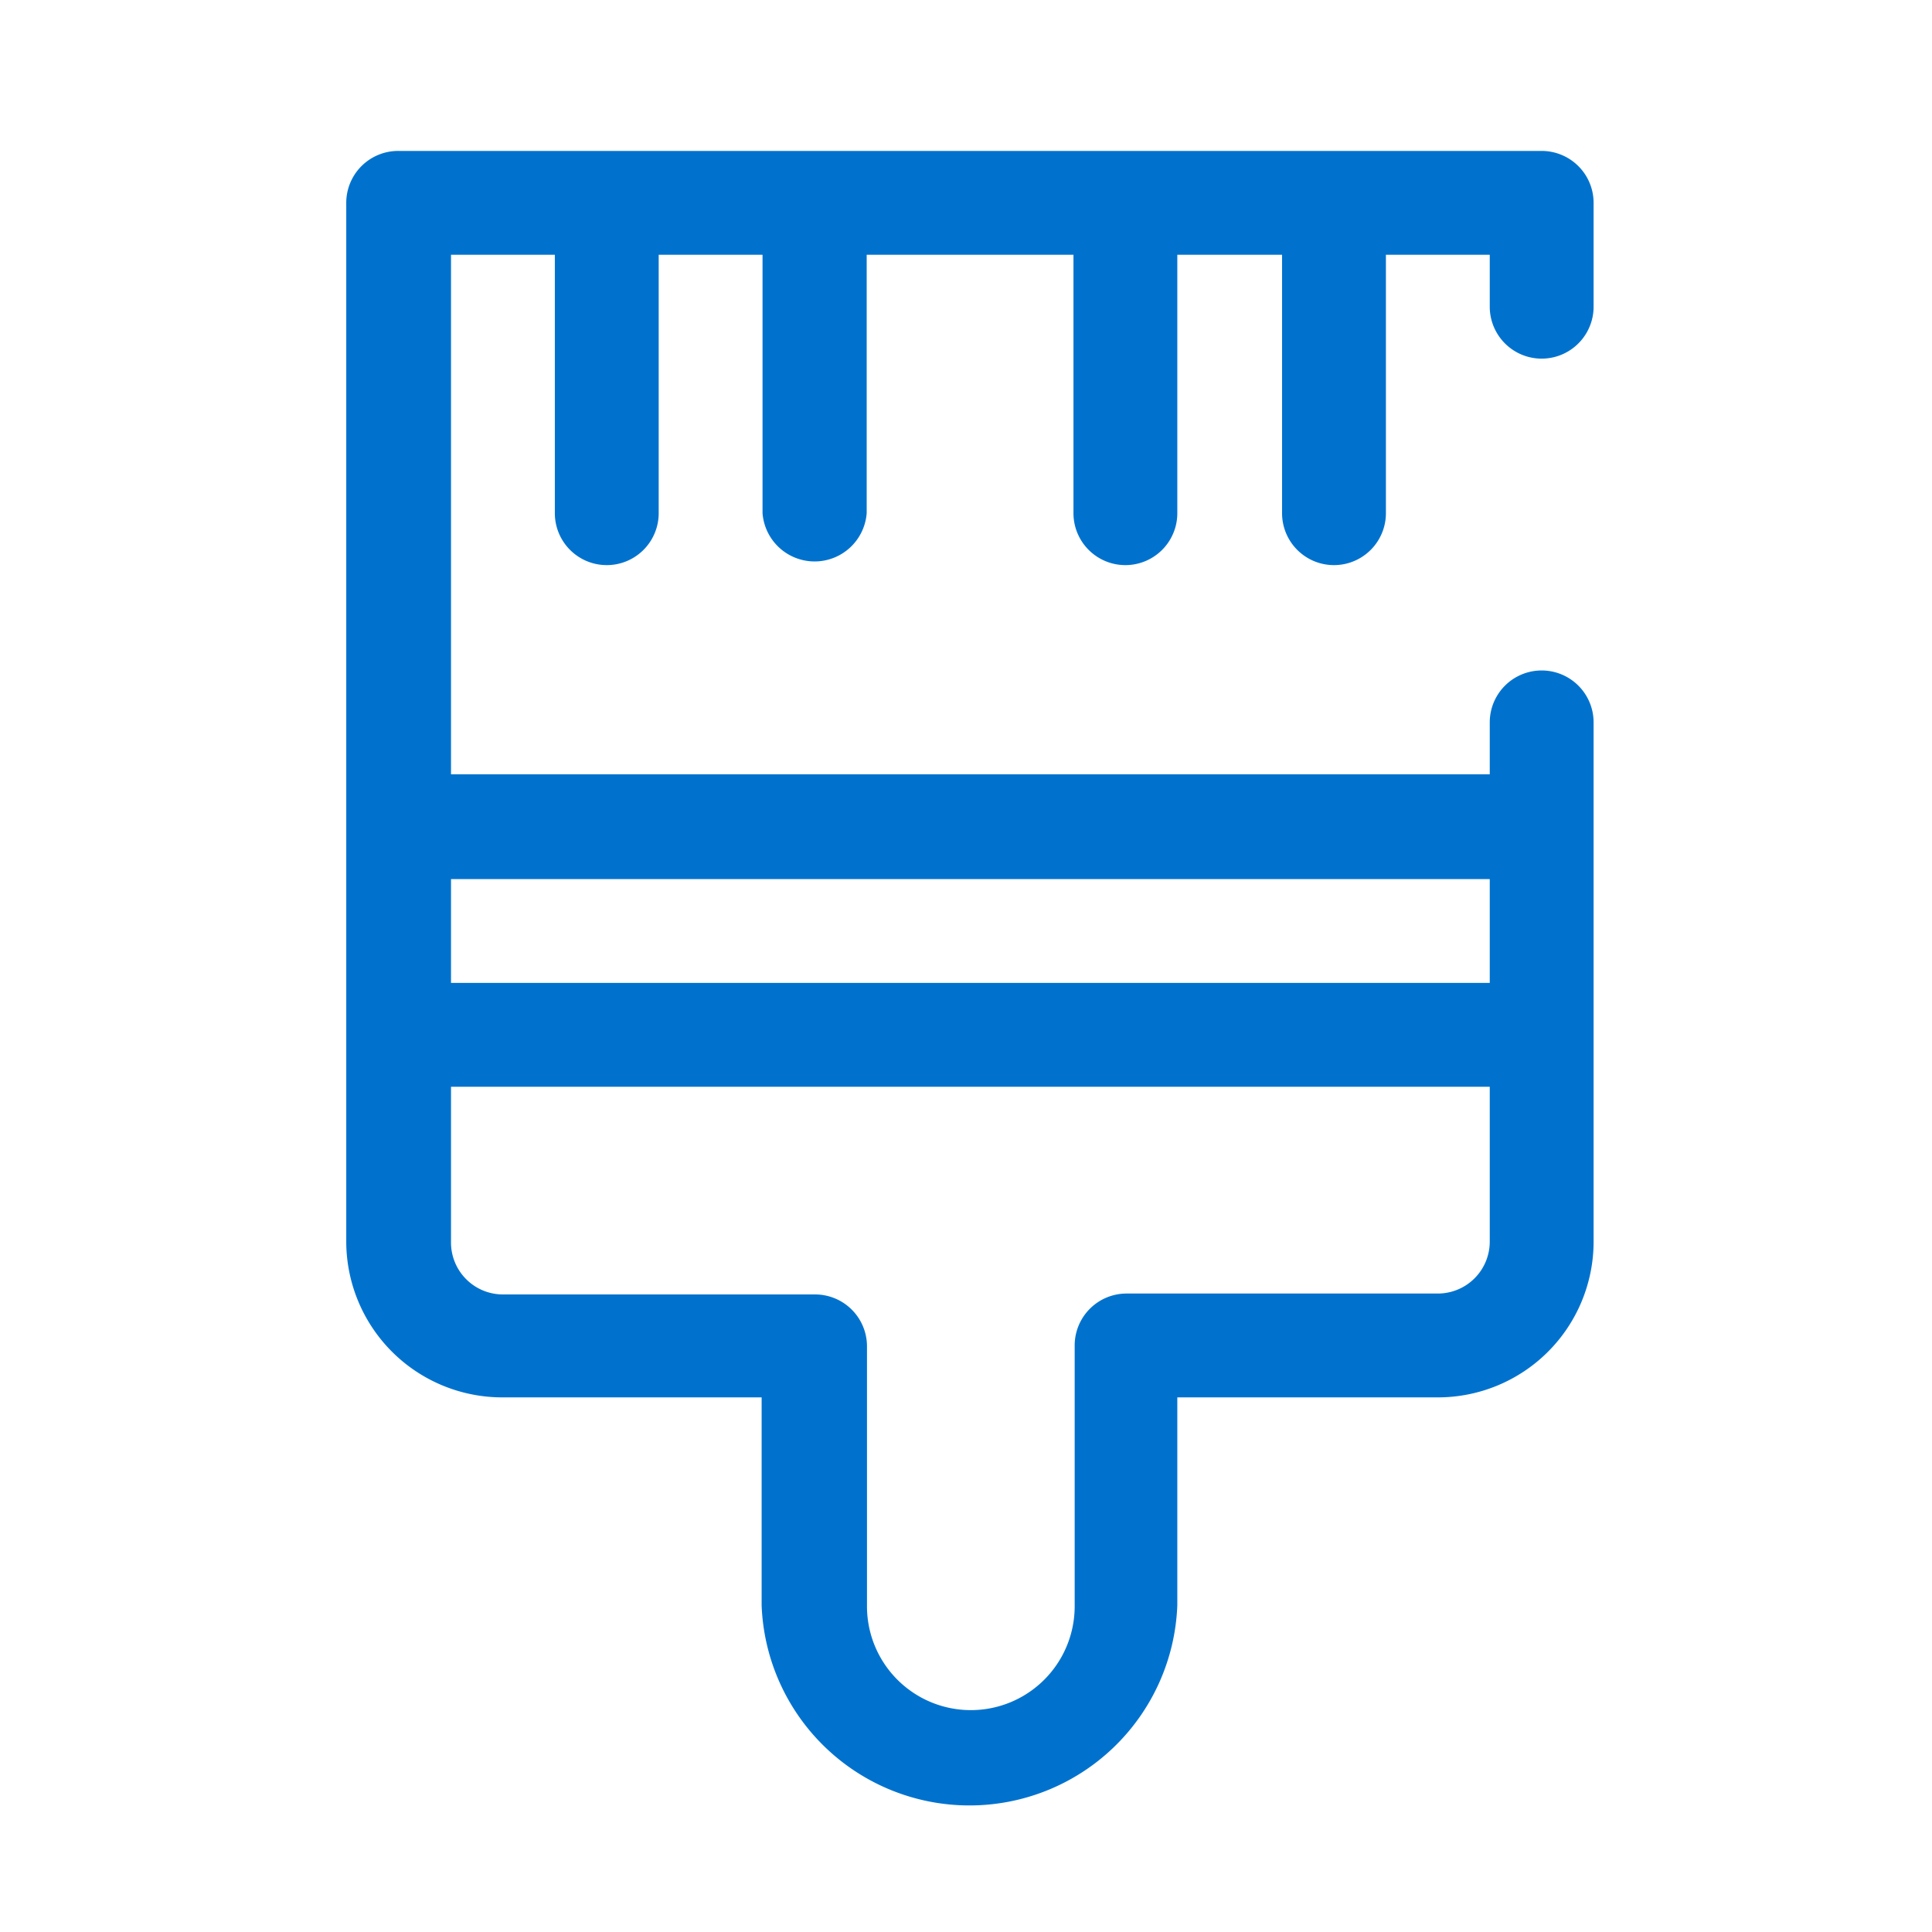 <svg id="Capa_1" data-name="Capa 1" xmlns="http://www.w3.org/2000/svg" viewBox="0 0 64 64"><defs><style>.cls-1{fill:#0072ce;fill-rule:evenodd;}.cls-2{fill:none;}</style></defs><path class="cls-1" d="M51.07,5a1.72,1.72,0,0,1,1.72,1.72v3.44a1.72,1.72,0,0,1-3.44,0V8.44H45.91V17a1.72,1.72,0,0,1-3.44,0V8.44H39V17a1.72,1.72,0,0,1-3.44,0V8.44H28.71V17a1.73,1.73,0,0,1-3.45,0V8.44H21.82V17a1.72,1.72,0,0,1-3.44,0V8.44H14.94V25.65H49.35V23.93a1.72,1.72,0,0,1,3.44,0v17.2a5.16,5.16,0,0,1-5.16,5.16H39v6.89a6.89,6.89,0,0,1-13.77,0V46.29h-8.6a5.17,5.17,0,0,1-5.16-5.16V6.72A1.72,1.72,0,0,1,13.22,5ZM49.35,36H14.94v5.16a1.72,1.72,0,0,0,1.72,1.72H27a1.72,1.72,0,0,1,1.72,1.72v8.61a3.44,3.44,0,1,0,6.88,0V44.57a1.72,1.72,0,0,1,1.72-1.72H47.63a1.72,1.72,0,0,0,1.72-1.72Zm0-6.88H14.94v3.44H49.35Z"/><rect class="cls-2" width="64" height="64"/></svg>